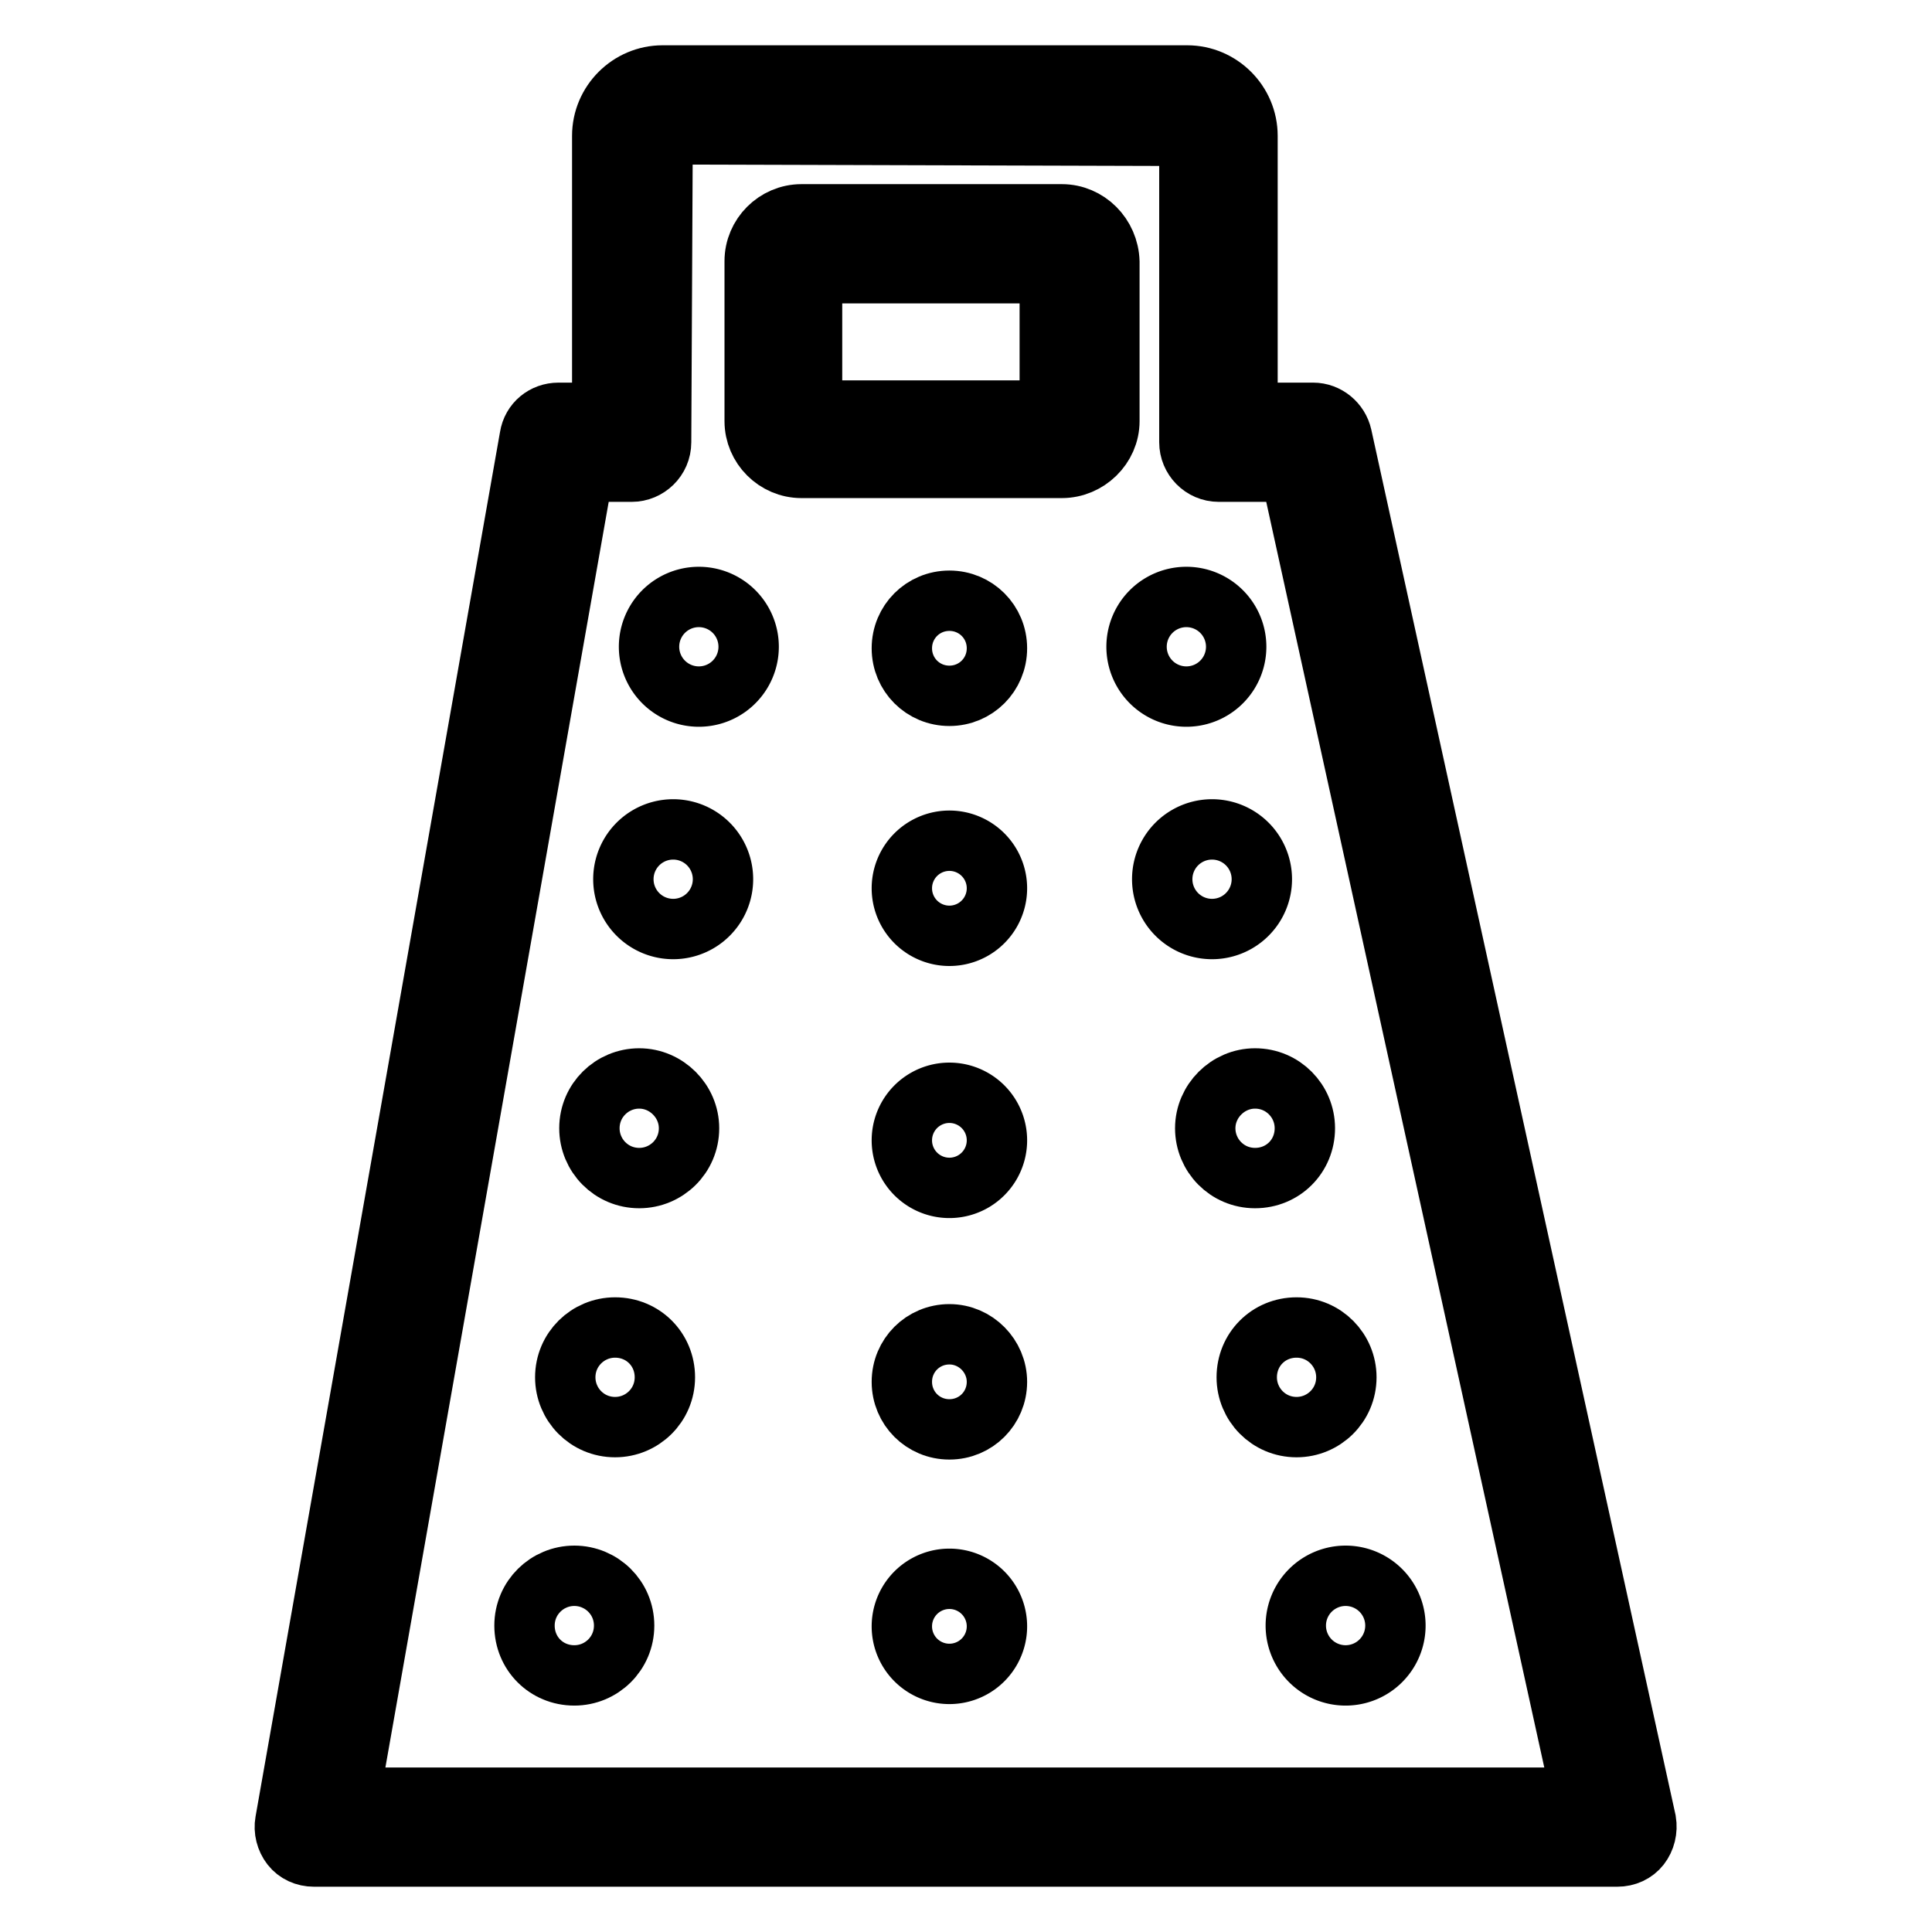 <?xml version="1.0" encoding="utf-8"?>
<!-- Svg Vector Icons : http://www.onlinewebfonts.com/icon -->
<!DOCTYPE svg PUBLIC "-//W3C//DTD SVG 1.1//EN" "http://www.w3.org/Graphics/SVG/1.1/DTD/svg11.dtd">
<svg version="1.1" xmlns="http://www.w3.org/2000/svg" xmlns:xlink="http://www.w3.org/1999/xlink" x="0px" y="0px" viewBox="0 0 256 256" enable-background="new 0 0 256 256" xml:space="preserve">
<g><g><g><path stroke-width="8" fill-opacity="0" stroke="#000000"  d="M86 85.7a6.6 6.6 0 1 0 13.2 0a6.6 6.6 0 1 0 -13.2 0z"/><path stroke-width="8" fill-opacity="0" stroke="#000000"  d="M125.8,79.6c-3.5,0-6.3,2.8-6.3,6.3c0,3.5,2.8,6.3,6.3,6.3c3.5,0,6.3-2.8,6.3-6.3C132.1,82.4,129.3,79.6,125.8,79.6z"/><path stroke-width="8" fill-opacity="0" stroke="#000000"  d="M150.6 85.7a6.6 6.6 0 1 0 13.2 0a6.6 6.6 0 1 0 -13.2 0z"/><path stroke-width="8" fill-opacity="0" stroke="#000000"  d="M82.6 116.5a6.6 6.6 0 1 0 13.2 0a6.6 6.6 0 1 0 -13.2 0z"/><path stroke-width="8" fill-opacity="0" stroke="#000000"  d="M119.5 117.7a6.3 6.3 0 1 0 12.6 0a6.3 6.3 0 1 0 -12.6 0z"/><path stroke-width="8" fill-opacity="0" stroke="#000000"  d="M154 116.5a6.6 6.6 0 1 0 13.2 0a6.6 6.6 0 1 0 -13.2 0z"/><path stroke-width="8" fill-opacity="0" stroke="#000000"  d="M84.7,142.9c-3.6,0-6.6,2.9-6.6,6.6c0,3.6,2.9,6.6,6.6,6.6c3.6,0,6.6-2.9,6.6-6.6C91.3,145.9,88.3,142.9,84.7,142.9z"/><path stroke-width="8" fill-opacity="0" stroke="#000000"  d="M119.5 151.1a6.3 6.3 0 1 0 12.6 0a6.3 6.3 0 1 0 -12.6 0z"/><path stroke-width="8" fill-opacity="0" stroke="#000000"  d="M159.7,149.5c0,3.6,2.9,6.6,6.6,6.6s6.6-2.9,6.6-6.6c0-3.6-2.9-6.6-6.6-6.6C162.7,142.9,159.7,145.9,159.7,149.5z"/><path stroke-width="8" fill-opacity="0" stroke="#000000"  d="M81.5,175.9c-3.6,0-6.6,2.9-6.6,6.6c0,3.6,2.9,6.6,6.6,6.6c3.6,0,6.6-2.9,6.6-6.6C88.1,178.8,85.2,175.9,81.5,175.9z"/><path stroke-width="8" fill-opacity="0" stroke="#000000"  d="M125.8,176.8c-3.5,0-6.3,2.8-6.3,6.3c0,3.5,2.8,6.3,6.3,6.3c3.5,0,6.3-2.8,6.3-6.3C132.1,179.7,129.3,176.8,125.8,176.8z"/><path stroke-width="8" fill-opacity="0" stroke="#000000"  d="M165.2,182.5c0,3.6,2.9,6.6,6.6,6.6c3.6,0,6.6-2.9,6.6-6.6c0-3.6-2.9-6.6-6.6-6.6C168.1,175.9,165.2,178.8,165.2,182.5z"/><path stroke-width="8" fill-opacity="0" stroke="#000000"  d="M76.1,208.8c-3.6,0-6.6,2.9-6.6,6.6s2.9,6.6,6.6,6.6c3.6,0,6.6-2.9,6.6-6.6S79.7,208.8,76.1,208.8z"/><path stroke-width="8" fill-opacity="0" stroke="#000000"  d="M119.5 215.5a6.3 6.3 0 1 0 12.6 0a6.3 6.3 0 1 0 -12.6 0z"/><path stroke-width="8" fill-opacity="0" stroke="#000000"  d="M171.7 215.4a6.6 6.6 0 1 0 13.2 0a6.6 6.6 0 1 0 -13.2 0z"/><path stroke-width="8" fill-opacity="0" stroke="#000000"  d="M140.7,28.4h-34.5c-3.4,0-6.2,2.8-6.2,6.2v21.2c0,3.4,2.8,6.2,6.2,6.2h34.5c3.4,0,6.3-2.8,6.3-6.2V34.7C146.9,31.2,144.1,28.4,140.7,28.4z M139.1,54.4h-31.5V36.2h31.5V54.4z"/><path stroke-width="8" fill-opacity="0" stroke="#000000"  d="M177.8,57.8c-0.4-1.8-2-3.1-3.8-3.1h-8.7V18c0-4.4-3.6-8-8-8H87.8c-4.4,0-8,3.6-8,8v36.7H74c-1.9,0-3.5,1.3-3.8,3.2L37.8,241.4c-0.2,1.1,0.1,2.3,0.8,3.2c0.7,0.9,1.8,1.4,3,1.4h172.7c1.2,0,2.3-0.5,3-1.4c0.7-0.9,1-2.1,0.8-3.3L177.8,57.8z M46.3,238.2l31-175.7h6.4c2.1,0,3.9-1.7,3.9-3.9l0.2-40.8l69.8,0.2v40.6c0,2.1,1.7,3.9,3.9,3.9h9.5l38.6,175.7H46.3z"/></g><g></g><g></g><g></g><g></g><g></g><g></g><g></g><g></g><g></g><g></g><g></g><g></g><g></g><g></g><g></g></g></g>
</svg>